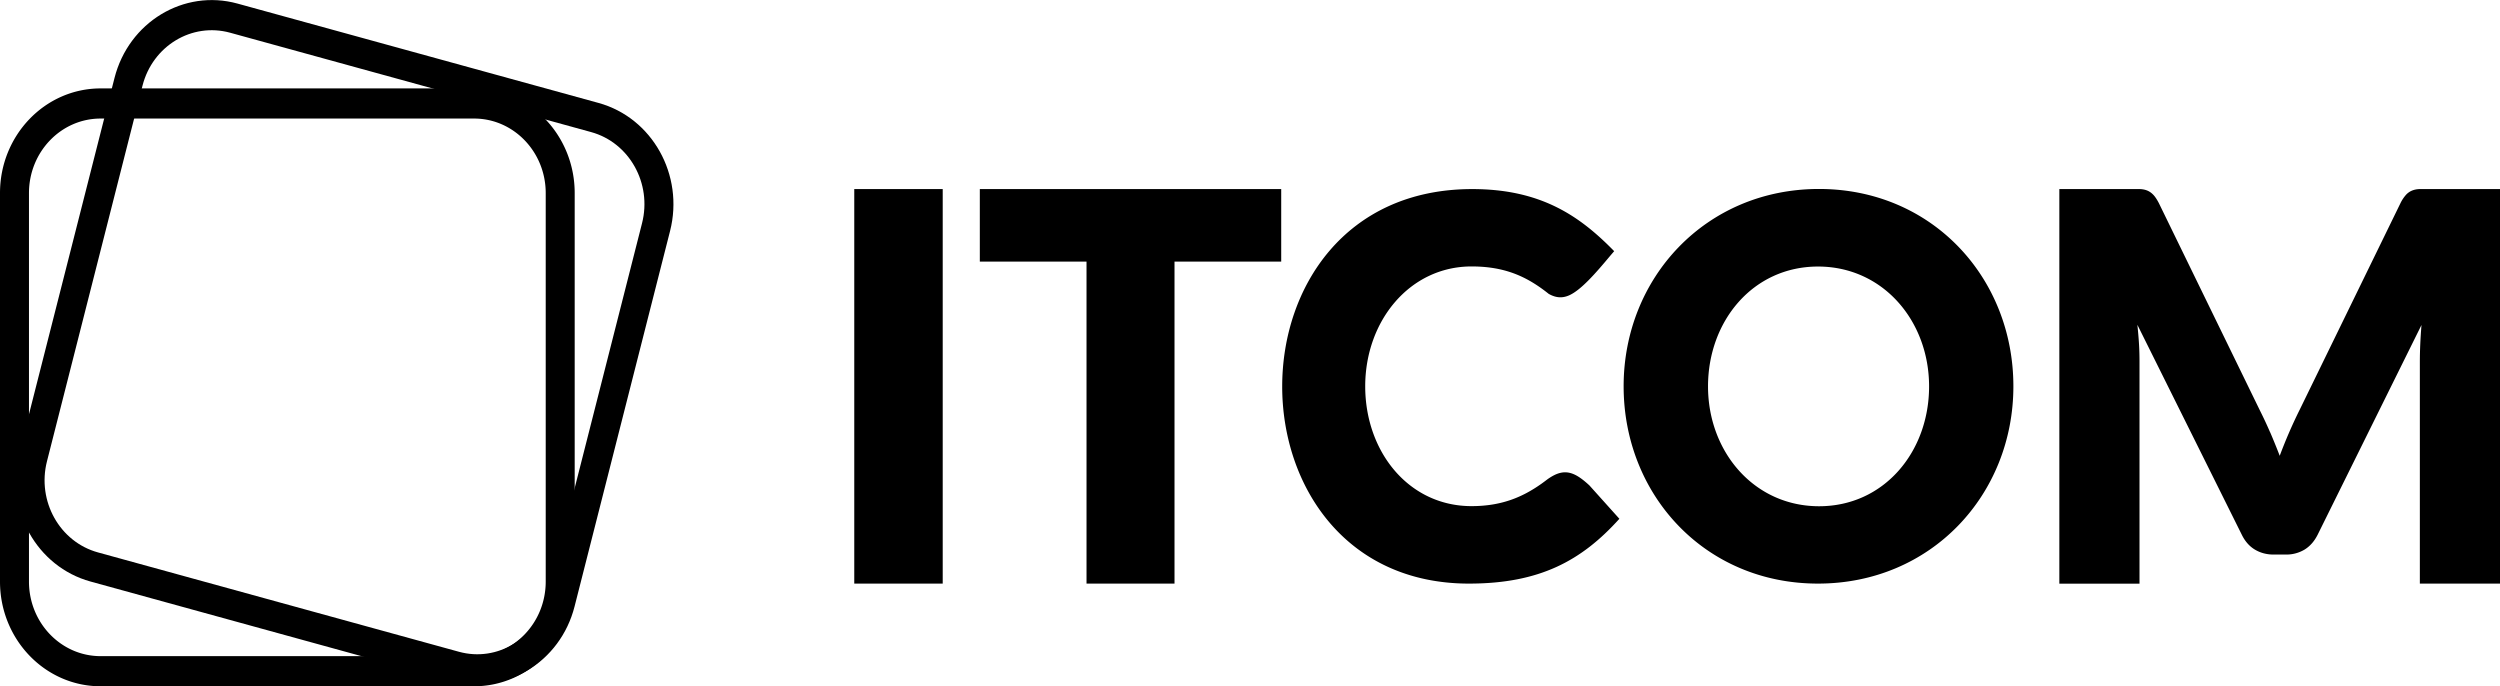 <svg width="153" height="42" viewBox="0 0 153 42" fill="none" xmlns="http://www.w3.org/2000/svg"><g clip-path="url(#clip0_4923_2283)" fill-rule="evenodd" clip-rule="evenodd" fill="#000"><path d="M89.904 35.716c4.326 0 6.891-1.402 9.202-3.966l-1.832-2.04c-.331-.308-.644-.548-.934-.677-.626-.283-1.129-.05-1.613.283-.13.098-.26.197-.39.289-1.212.86-2.506 1.37-4.28 1.37-3.847 0-6.506-3.332-6.506-7.334 0-4.003 2.724-7.335 6.507-7.335 1.672 0 2.884.412 4.007 1.155.242.16.478.333.715.523.372.21.774.301 1.247.092.727-.32 1.62-1.346 2.523-2.428l.048-.056.047-.055.047-.055.048-.056.047-.055c-2.086-2.133-4.456-3.8-8.688-3.8-15.555 0-15.39 24.145-.195 24.145zm21.359 0c6.927 0 11.956-5.435 11.956-12.075s-4.97-12.076-11.897-12.076c-6.926 0-11.956 5.435-11.956 12.076 0 6.64 4.97 12.075 11.891 12.075h.006zm.065-4.734c-3.977 0-6.797-3.332-6.797-7.335s2.755-7.335 6.732-7.335c3.978 0 6.797 3.332 6.797 7.335s-2.754 7.335-6.732 7.335zm27.606-4.525c.201.467.396.947.585 1.438a29.455 29.455 0 011.235-2.846l6.159-12.623a2.23 2.23 0 01.336-.504 1.02 1.02 0 01.385-.265c.141-.055.307-.086.484-.086H153v24.145h-4.905V22.153c0-.695.035-1.451.1-2.263l-6.353 12.832c-.201.4-.461.7-.798.91a2.171 2.171 0 01-1.147.307h-.756c-.426 0-.81-.104-1.147-.307-.337-.203-.603-.51-.798-.91l-6.388-12.844c.041.4.077.8.1 1.193.024.393.03.756.03 1.088v13.563h-4.906v-24.15h4.882c.183 0 .343.03.485.085.142.056.272.148.384.265.112.117.224.289.337.504l6.176 12.672c.218.436.431.885.632 1.353l.006.006zm-81.24 9.26h-5.413V11.57h5.413v24.145zM78.41 11.57v4.44h-6.53v19.705h-5.385V16.01h-6.53v-4.439H78.41zM6.158 7.255c-2.422 0-4.385 2.043-4.385 4.562v23.776c0 2.52 1.963 4.563 4.385 4.563h22.855c2.421 0 4.385-2.043 4.385-4.563V11.817c0-2.52-1.964-4.562-4.385-4.562H6.158zM0 11.817C0 8.28 2.757 5.411 6.158 5.411h22.855c3.4 0 6.158 2.868 6.158 6.406v23.776c0 3.539-2.757 6.407-6.158 6.407H6.158C2.758 42 0 39.132 0 35.593V11.817z"/><path d="M14.082 2.002C11.74 1.358 9.34 2.81 8.72 5.246L2.875 28.23c-.62 2.435.776 4.932 3.118 5.577l22.094 6.081c2.341.645 4.741-.807 5.36-3.243l5.846-22.985c.62-2.436-.776-4.933-3.117-5.577L14.082 2.002zM7.007 4.774c.87-3.42 4.24-5.46 7.528-4.555L36.63 6.3c3.288.905 5.248 4.412 4.379 7.833l-5.846 22.985c-.87 3.42-4.24 5.46-7.529 4.555L5.54 35.59c-3.289-.904-5.249-4.41-4.379-7.83L7.007 4.774z"/></g><defs><clipPath id="clip0_4923_2283"><path fill="#fff" d="M0 0h153v42H0z"/></clipPath></defs></svg>